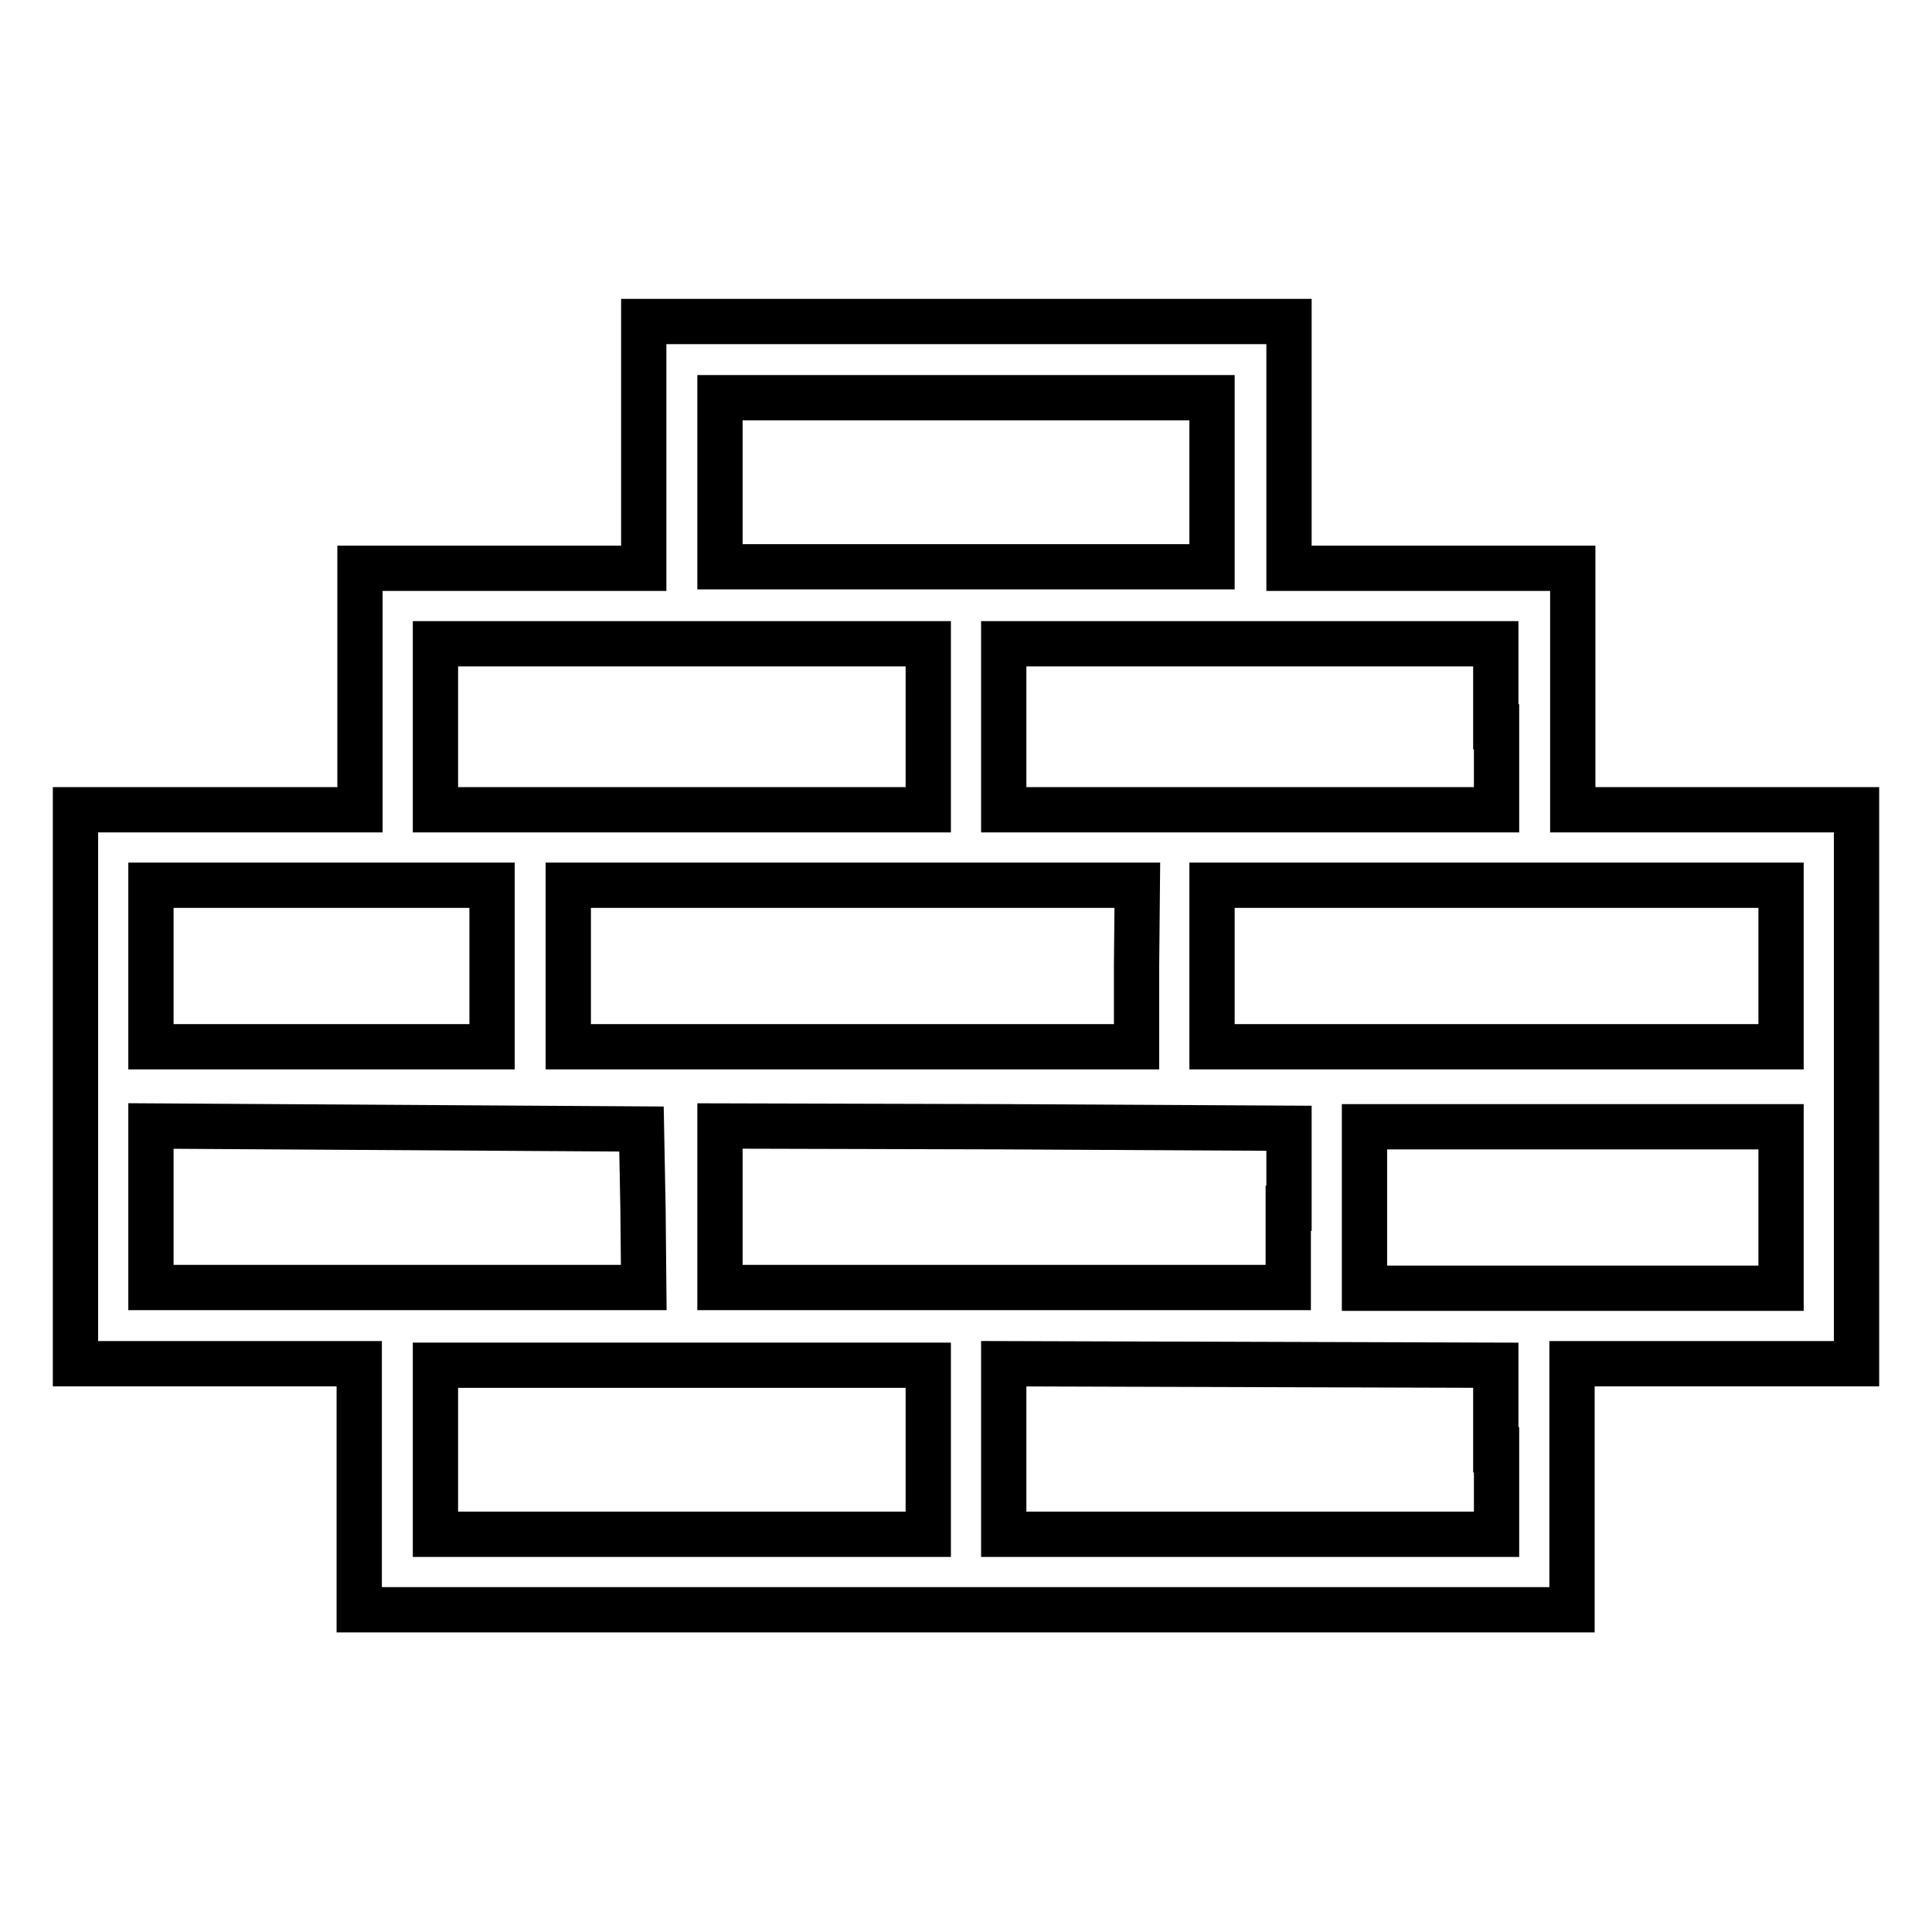 <?xml version="1.0" encoding="utf-8"?>
<!-- Svg Vector Icons : http://www.onlinewebfonts.com/icon -->
<!DOCTYPE svg PUBLIC "-//W3C//DTD SVG 1.1//EN" "http://www.w3.org/Graphics/SVG/1.1/DTD/svg11.dtd">
<svg version="1.1" xmlns="http://www.w3.org/2000/svg" xmlns:xlink="http://www.w3.org/1999/xlink" x="0px" y="0px" viewBox="0 0 256 256" enable-background="new 0 0 256 256" xml:space="preserve">
<g><g><g><path stroke-width="6" fill-opacity="0" stroke="#000000"  d="M85.3,59v16.3H66.5H47.7v16v16H28.8H10V144v36.7h18.8h18.8V197v16.3H128h80.3V197v-16.3h18.8H246V144v-36.7h-18.8h-18.8v-16v-16h-18.8h-18.8V59V42.6H128H85.3V59z M160.6,63.9v11.2H128H95.4V63.9V52.7H128h32.6V63.9z M123,96.3v11H90.3H57.7v-11v-11h32.6H123L123,96.3L123,96.3z M198.3,96.3v11h-32.6H133v-11v-11h32.6h32.6V96.3L198.3,96.3z M65.2,128v10.7H42.6H20V128v-10.7h22.6h22.6V128z M150.6,128v10.7h-37.7H75.3V128v-10.7h37.7h37.7L150.6,128L150.6,128z M236,128v10.7h-37.7h-37.7V128v-10.7h37.7H236V128z M85.2,160.1l0.1,10.5H52.7H20v-10.7v-10.7l32.5,0.2l32.5,0.2L85.2,160.1z M170.7,160.1v10.5H133H95.4v-10.7v-10.7l37.7,0.1l37.7,0.2V160.1z M236,160v10.7h-27.6h-27.6V160v-10.7h27.6H236V160z M123,192.1v11.2H90.3H57.7v-11.2v-11.2h32.6H123L123,192.1L123,192.1z M198.3,192.1v11.2h-32.6H133V192v-11.3l32.6,0.1l32.6,0.1V192.1L198.3,192.1z"/></g></g></g>
</svg>